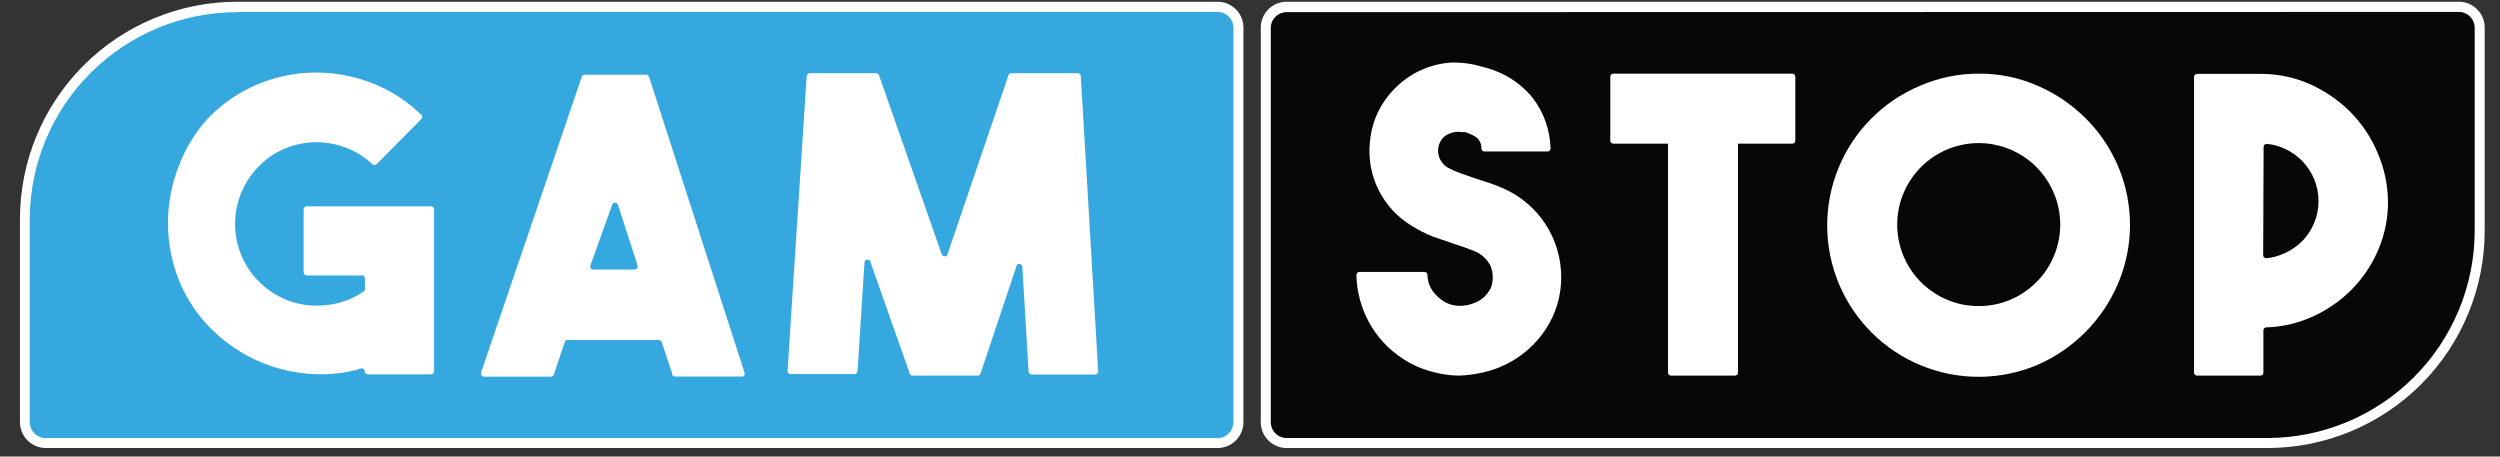 <svg width="115" height="21" viewBox="0 0 115 21" fill="none" xmlns="http://www.w3.org/2000/svg">
<rect x="0" y="0" width="115" height="21" fill="#333333" stroke="none"/>
<g clip-path="url(#clip0_8_281)">
<path d="M55.998 20.378H2.098C1.833 20.378 1.578 20.273 1.391 20.085C1.203 19.898 1.098 19.643 1.098 19.378V10.078C1.092 8.793 1.341 7.52 1.829 6.331C2.317 5.142 3.035 4.062 3.942 3.151C4.849 2.241 5.927 1.518 7.113 1.025C8.3 0.532 9.573 0.278 10.858 0.278H55.998C56.263 0.278 56.517 0.384 56.705 0.571C56.892 0.759 56.998 1.013 56.998 1.278V19.418C56.998 19.683 56.892 19.938 56.705 20.125C56.517 20.313 56.263 20.418 55.998 20.418V20.378Z" fill="#35A8E0"/>
<path d="M56.008 20.609H2.108C1.952 20.609 1.797 20.578 1.653 20.518C1.508 20.459 1.377 20.371 1.267 20.261C1.156 20.15 1.068 20.019 1.009 19.875C0.949 19.73 0.918 19.575 0.918 19.419L0.918 10.079C0.918 7.427 1.972 4.883 3.847 3.008C5.722 1.133 8.266 0.079 10.918 0.079L56.008 0.079C56.324 0.079 56.626 0.204 56.849 0.428C57.073 0.651 57.198 0.953 57.198 1.269V19.419C57.198 19.735 57.073 20.037 56.849 20.261C56.626 20.484 56.324 20.609 56.008 20.609ZM10.918 0.559C8.39 0.559 5.966 1.561 4.176 3.346C2.386 5.13 1.376 7.551 1.368 10.079V19.419C1.368 19.515 1.387 19.61 1.424 19.698C1.46 19.787 1.514 19.867 1.582 19.935C1.65 20.003 1.73 20.057 1.819 20.093C1.907 20.13 2.002 20.149 2.098 20.149H56.008C56.104 20.149 56.199 20.13 56.287 20.093C56.376 20.057 56.456 20.003 56.524 19.935C56.592 19.867 56.646 19.787 56.682 19.698C56.719 19.61 56.738 19.515 56.738 19.419V1.279C56.738 1.085 56.661 0.9 56.524 0.763C56.387 0.626 56.202 0.549 56.008 0.549H10.918V0.559Z" fill="white"/>
<path d="M19.967 9.63V17.08C19.967 17.117 19.952 17.152 19.926 17.179C19.899 17.205 19.864 17.22 19.827 17.22H16.917C16.879 17.22 16.844 17.205 16.818 17.179C16.791 17.152 16.777 17.117 16.777 17.08C16.777 17.061 16.773 17.043 16.766 17.026C16.759 17.009 16.749 16.994 16.736 16.981C16.723 16.968 16.707 16.957 16.69 16.95C16.673 16.943 16.655 16.94 16.637 16.94C16.342 17.031 16.041 17.101 15.737 17.15C14.65 17.3 13.543 17.198 12.503 16.851C11.462 16.505 10.515 15.922 9.737 15.15C9.083 14.505 8.569 13.732 8.227 12.88C7.896 12.046 7.726 11.157 7.727 10.26C7.727 9.36 7.897 8.467 8.227 7.63C8.54 6.794 9.015 6.03 9.627 5.38C10.279 4.721 11.058 4.201 11.917 3.85C13.603 3.166 15.49 3.166 17.177 3.85C17.997 4.176 18.745 4.662 19.377 5.28C19.391 5.292 19.403 5.307 19.411 5.325C19.419 5.342 19.424 5.361 19.424 5.38C19.424 5.399 19.419 5.418 19.411 5.435C19.403 5.452 19.391 5.468 19.377 5.48L17.327 7.55C17.314 7.564 17.299 7.576 17.282 7.584C17.265 7.592 17.246 7.597 17.227 7.597C17.207 7.597 17.189 7.592 17.171 7.584C17.154 7.576 17.139 7.564 17.127 7.55C16.793 7.236 16.402 6.988 15.977 6.82C15.066 6.45 14.047 6.45 13.137 6.82C12.677 7.006 12.262 7.285 11.917 7.64C11.567 7.989 11.29 8.404 11.101 8.86C10.911 9.316 10.814 9.806 10.814 10.3C10.814 10.794 10.911 11.283 11.101 11.739C11.29 12.196 11.567 12.611 11.917 12.96C12.239 13.279 12.614 13.54 13.027 13.73C13.428 13.911 13.858 14.019 14.297 14.05C14.733 14.081 15.173 14.041 15.597 13.93C16 13.823 16.383 13.647 16.727 13.41C16.746 13.396 16.761 13.378 16.772 13.357C16.782 13.336 16.787 13.313 16.787 13.29V12.81C16.787 12.791 16.783 12.773 16.776 12.756C16.769 12.739 16.759 12.724 16.746 12.711C16.733 12.698 16.717 12.688 16.7 12.68C16.683 12.673 16.665 12.67 16.647 12.67H14.107C14.069 12.67 14.034 12.655 14.008 12.629C13.981 12.602 13.967 12.567 13.967 12.53V9.63C13.967 9.611 13.97 9.593 13.977 9.576C13.984 9.559 13.995 9.544 14.008 9.531C14.021 9.518 14.036 9.507 14.053 9.5C14.07 9.493 14.088 9.49 14.107 9.49H19.817C19.835 9.488 19.853 9.491 19.871 9.496C19.889 9.502 19.905 9.512 19.919 9.524C19.933 9.536 19.944 9.55 19.952 9.567C19.96 9.583 19.965 9.601 19.967 9.62V9.63Z" fill="white"/>
<path d="M30.919 17.178L30.439 15.739C30.428 15.71 30.409 15.684 30.384 15.666C30.359 15.649 30.329 15.639 30.299 15.639H26.108C26.079 15.639 26.051 15.649 26.027 15.667C26.004 15.685 25.987 15.71 25.979 15.739L25.479 17.229C25.47 17.257 25.453 17.282 25.43 17.299C25.406 17.317 25.378 17.328 25.349 17.328H22.268C22.231 17.328 22.196 17.314 22.169 17.288C22.143 17.261 22.128 17.226 22.128 17.189C22.124 17.172 22.124 17.155 22.128 17.139L26.759 3.538C26.767 3.51 26.784 3.485 26.807 3.467C26.831 3.449 26.859 3.439 26.889 3.438H29.718C29.749 3.439 29.779 3.449 29.804 3.466C29.829 3.484 29.848 3.509 29.858 3.538L34.248 17.139C34.262 17.173 34.261 17.211 34.246 17.245C34.231 17.279 34.203 17.305 34.169 17.319H31.049C31.011 17.319 30.976 17.304 30.95 17.277C30.923 17.251 30.909 17.216 30.909 17.178H30.919ZM27.319 12.399H29.178C29.197 12.4 29.215 12.398 29.233 12.392C29.25 12.386 29.267 12.377 29.281 12.365C29.294 12.353 29.306 12.338 29.314 12.321C29.322 12.305 29.327 12.287 29.328 12.268C29.333 12.249 29.333 12.228 29.328 12.209L28.428 9.428C28.417 9.394 28.393 9.365 28.362 9.347C28.331 9.328 28.294 9.322 28.259 9.328C28.235 9.335 28.213 9.347 28.195 9.365C28.177 9.383 28.165 9.404 28.159 9.428L27.159 12.209C27.145 12.242 27.145 12.279 27.157 12.312C27.171 12.346 27.196 12.373 27.229 12.389C27.256 12.403 27.288 12.407 27.319 12.399Z" fill="white"/>
<path d="M46.517 3.368H49.577C49.611 3.37 49.644 3.384 49.67 3.408C49.696 3.432 49.712 3.464 49.717 3.498L50.517 17.078C50.518 17.097 50.516 17.115 50.51 17.133C50.504 17.15 50.495 17.166 50.483 17.18C50.471 17.194 50.456 17.206 50.439 17.214C50.423 17.222 50.405 17.227 50.387 17.228H47.457C47.422 17.226 47.389 17.212 47.363 17.188C47.338 17.165 47.321 17.133 47.317 17.098L47.027 12.278C47.027 12.241 47.012 12.205 46.986 12.179C46.959 12.153 46.924 12.138 46.887 12.138C46.849 12.138 46.814 12.153 46.788 12.179C46.761 12.205 46.747 12.241 46.747 12.278L45.107 17.178C45.098 17.206 45.081 17.231 45.058 17.249C45.034 17.267 45.006 17.277 44.977 17.278H41.977C41.947 17.277 41.919 17.267 41.895 17.249C41.872 17.231 41.855 17.206 41.847 17.178L40.047 12.078C40.047 12.041 40.032 12.005 40.006 11.979C39.979 11.953 39.944 11.938 39.907 11.938C39.869 11.938 39.834 11.953 39.808 11.979C39.781 12.005 39.767 12.041 39.767 12.078L39.447 17.078C39.442 17.113 39.425 17.145 39.4 17.168C39.374 17.192 39.341 17.206 39.307 17.208H36.367C36.329 17.208 36.294 17.193 36.268 17.167C36.241 17.141 36.227 17.105 36.227 17.068L37.107 3.498C37.111 3.464 37.128 3.432 37.153 3.408C37.179 3.384 37.212 3.37 37.247 3.368H40.307C40.336 3.369 40.364 3.379 40.388 3.397C40.411 3.415 40.428 3.44 40.437 3.468L43.317 11.688C43.328 11.723 43.352 11.752 43.383 11.77C43.414 11.788 43.451 11.795 43.487 11.788C43.511 11.782 43.532 11.769 43.55 11.752C43.568 11.734 43.58 11.712 43.587 11.688L46.387 3.468C46.395 3.44 46.412 3.415 46.435 3.397C46.459 3.379 46.487 3.369 46.517 3.368Z" fill="white"/>
<path d="M59.188 0.317H113.108C113.373 0.317 113.627 0.423 113.815 0.61C114.002 0.798 114.108 1.052 114.108 1.317V10.657C114.108 13.246 113.079 15.728 111.249 17.559C109.419 19.389 106.936 20.417 104.347 20.417H59.188C58.922 20.417 58.668 20.312 58.48 20.125C58.293 19.937 58.188 19.683 58.188 19.417V1.277C58.198 1.019 58.308 0.775 58.494 0.596C58.681 0.417 58.929 0.317 59.188 0.317Z" fill="#070707"/>
<path d="M104.306 20.609H59.186C58.87 20.609 58.568 20.484 58.345 20.261C58.121 20.037 57.996 19.735 57.996 19.419V1.279C57.995 1.122 58.025 0.966 58.084 0.821C58.143 0.675 58.23 0.543 58.341 0.431C58.452 0.32 58.583 0.231 58.728 0.171C58.873 0.11 59.029 0.079 59.186 0.079H113.106C113.422 0.079 113.724 0.204 113.948 0.428C114.171 0.651 114.296 0.953 114.296 1.269V10.609C114.296 13.259 113.244 15.802 111.371 17.677C109.498 19.552 106.957 20.607 104.306 20.609ZM59.186 0.559C58.992 0.559 58.807 0.636 58.67 0.773C58.533 0.91 58.456 1.095 58.456 1.289V19.419C58.456 19.515 58.475 19.61 58.512 19.698C58.548 19.787 58.602 19.867 58.67 19.935C58.738 20.003 58.818 20.057 58.907 20.093C58.995 20.13 59.09 20.149 59.186 20.149H104.306C106.832 20.144 109.253 19.138 111.039 17.352C112.825 15.566 113.831 13.145 113.836 10.619V1.279C113.836 1.085 113.759 0.9 113.622 0.763C113.485 0.626 113.3 0.549 113.106 0.549L59.186 0.559Z" fill="white"/>
<path d="M67.105 17.278C66.661 17.271 66.22 17.204 65.795 17.078C65.355 16.957 64.936 16.768 64.555 16.518C63.888 16.092 63.341 15.504 62.965 14.808C62.607 14.146 62.412 13.409 62.395 12.658C62.394 12.639 62.396 12.621 62.402 12.603C62.407 12.586 62.417 12.57 62.429 12.556C62.441 12.542 62.456 12.53 62.472 12.522C62.489 12.514 62.507 12.509 62.525 12.508H65.525C65.562 12.508 65.598 12.523 65.624 12.549C65.65 12.575 65.665 12.611 65.665 12.648C65.668 12.913 65.752 13.171 65.905 13.388C66.026 13.555 66.175 13.701 66.345 13.818C66.563 13.97 66.82 14.056 67.085 14.068C67.353 14.079 67.62 14.028 67.865 13.918C68.026 13.856 68.173 13.76 68.295 13.638C68.392 13.539 68.476 13.428 68.545 13.308C68.597 13.212 68.631 13.107 68.645 12.998C68.675 12.836 68.675 12.67 68.645 12.508C68.627 12.397 68.593 12.289 68.545 12.188C68.476 12.067 68.392 11.956 68.295 11.858C68.169 11.738 68.023 11.64 67.865 11.568L67.425 11.398L66.925 11.228L65.925 10.888C65.577 10.748 65.242 10.577 64.925 10.378C64.276 9.986 63.753 9.418 63.415 8.74C63.077 8.062 62.938 7.302 63.015 6.548C63.056 6.036 63.195 5.537 63.425 5.078C63.644 4.66 63.931 4.281 64.275 3.958C64.948 3.323 65.821 2.941 66.745 2.878C67.239 2.864 67.733 2.931 68.205 3.078C68.665 3.186 69.104 3.369 69.505 3.618C69.886 3.856 70.224 4.157 70.505 4.508C70.765 4.842 70.967 5.217 71.105 5.618C71.238 6.005 71.312 6.409 71.325 6.818C71.326 6.836 71.324 6.855 71.318 6.872C71.312 6.89 71.303 6.906 71.291 6.92C71.279 6.934 71.264 6.945 71.248 6.953C71.231 6.962 71.213 6.967 71.195 6.968H68.285C68.251 6.968 68.218 6.956 68.192 6.934C68.167 6.912 68.15 6.881 68.145 6.848C68.152 6.747 68.134 6.647 68.094 6.555C68.054 6.463 67.993 6.381 67.915 6.318C67.757 6.214 67.585 6.133 67.405 6.078H67.245C67.136 6.056 67.024 6.056 66.915 6.078C66.785 6.1 66.66 6.144 66.545 6.208C66.413 6.284 66.309 6.4 66.245 6.538C66.146 6.733 66.124 6.958 66.185 7.168C66.243 7.382 66.378 7.567 66.565 7.688C66.753 7.796 66.95 7.886 67.155 7.958L67.835 8.198L68.485 8.408C68.713 8.483 68.936 8.57 69.155 8.668C69.942 9.014 70.612 9.58 71.085 10.299C71.556 11.018 71.81 11.858 71.815 12.718C71.826 13.585 71.575 14.435 71.095 15.158C70.752 15.673 70.311 16.116 69.796 16.459C69.281 16.802 68.703 17.04 68.095 17.158C67.769 17.229 67.438 17.269 67.105 17.278Z" fill="white"/>
<path d="M109.846 9.239C109.856 10.008 109.706 10.771 109.406 11.479C109.116 12.165 108.699 12.79 108.176 13.319C107.65 13.85 107.029 14.277 106.346 14.579C105.687 14.873 104.977 15.036 104.256 15.059C104.219 15.059 104.183 15.074 104.157 15.1C104.131 15.127 104.116 15.162 104.116 15.199V17.139C104.116 17.177 104.101 17.212 104.075 17.238C104.049 17.265 104.013 17.279 103.976 17.279H101.066C101.029 17.279 100.993 17.265 100.967 17.238C100.941 17.212 100.926 17.177 100.926 17.139V3.539C100.926 3.521 100.929 3.503 100.936 3.486C100.943 3.469 100.954 3.453 100.967 3.44C100.98 3.427 100.995 3.417 101.012 3.41C101.029 3.403 101.047 3.399 101.066 3.399H104.066C104.835 3.406 105.595 3.573 106.296 3.889C106.977 4.2 107.597 4.63 108.126 5.159C108.649 5.689 109.066 6.314 109.356 6.999C109.668 7.706 109.835 8.467 109.846 9.239ZM104.106 11.739C104.106 11.777 104.121 11.812 104.147 11.838C104.173 11.865 104.209 11.879 104.246 11.879C104.537 11.854 104.822 11.776 105.086 11.649C105.396 11.514 105.678 11.32 105.916 11.079C106.145 10.838 106.328 10.557 106.456 10.249C106.716 9.608 106.716 8.891 106.456 8.249C106.328 7.942 106.145 7.66 105.916 7.419C105.687 7.181 105.416 6.988 105.116 6.849C104.852 6.723 104.567 6.645 104.276 6.619C104.24 6.617 104.205 6.627 104.177 6.65C104.149 6.672 104.131 6.704 104.126 6.739L104.106 11.739Z" fill="white"/>
<path d="M91.015 3.388C91.944 3.379 92.864 3.566 93.715 3.938C94.535 4.29 95.281 4.792 95.915 5.418C96.908 6.395 97.583 7.649 97.851 9.016C98.118 10.383 97.967 11.799 97.415 13.078C96.698 14.739 95.375 16.066 93.715 16.788C92.872 17.143 91.968 17.328 91.053 17.333C90.138 17.337 89.232 17.162 88.385 16.817C86.675 16.119 85.311 14.771 84.595 13.068C83.879 11.365 83.869 9.448 84.567 7.738C85.264 6.027 86.613 4.664 88.315 3.948C89.168 3.578 90.087 3.387 91.015 3.388ZM91.015 14.078C91.517 14.082 92.014 13.984 92.475 13.788C93.273 13.452 93.93 12.851 94.335 12.085C94.74 11.32 94.868 10.438 94.696 9.59C94.525 8.741 94.065 7.978 93.395 7.43C92.725 6.881 91.886 6.582 91.02 6.582C90.155 6.582 89.316 6.881 88.646 7.43C87.976 7.978 87.516 8.741 87.345 9.59C87.173 10.438 87.301 11.32 87.706 12.085C88.11 12.851 88.767 13.452 89.565 13.788C90.027 13.984 90.524 14.082 91.025 14.078H91.015Z" fill="white"/>
<path d="M79.807 6.438H76.867C76.789 6.438 76.727 6.501 76.727 6.578V17.139C76.727 17.216 76.789 17.279 76.867 17.279H79.807C79.884 17.279 79.947 17.216 79.947 17.139V6.578C79.947 6.501 79.884 6.438 79.807 6.438Z" fill="white"/>
<path d="M82.444 3.388H74.214C74.137 3.388 74.074 3.45 74.074 3.528V6.468C74.074 6.545 74.137 6.608 74.214 6.608H82.444C82.522 6.608 82.584 6.545 82.584 6.468V3.528C82.584 3.45 82.522 3.388 82.444 3.388Z" fill="white"/>
</g>
<defs>
<clipPath id="clip0_8_281">
<rect width="113.38" height="20.53" fill="white" transform="translate(0.918 0.079)"/>
</clipPath>
</defs>
</svg>
